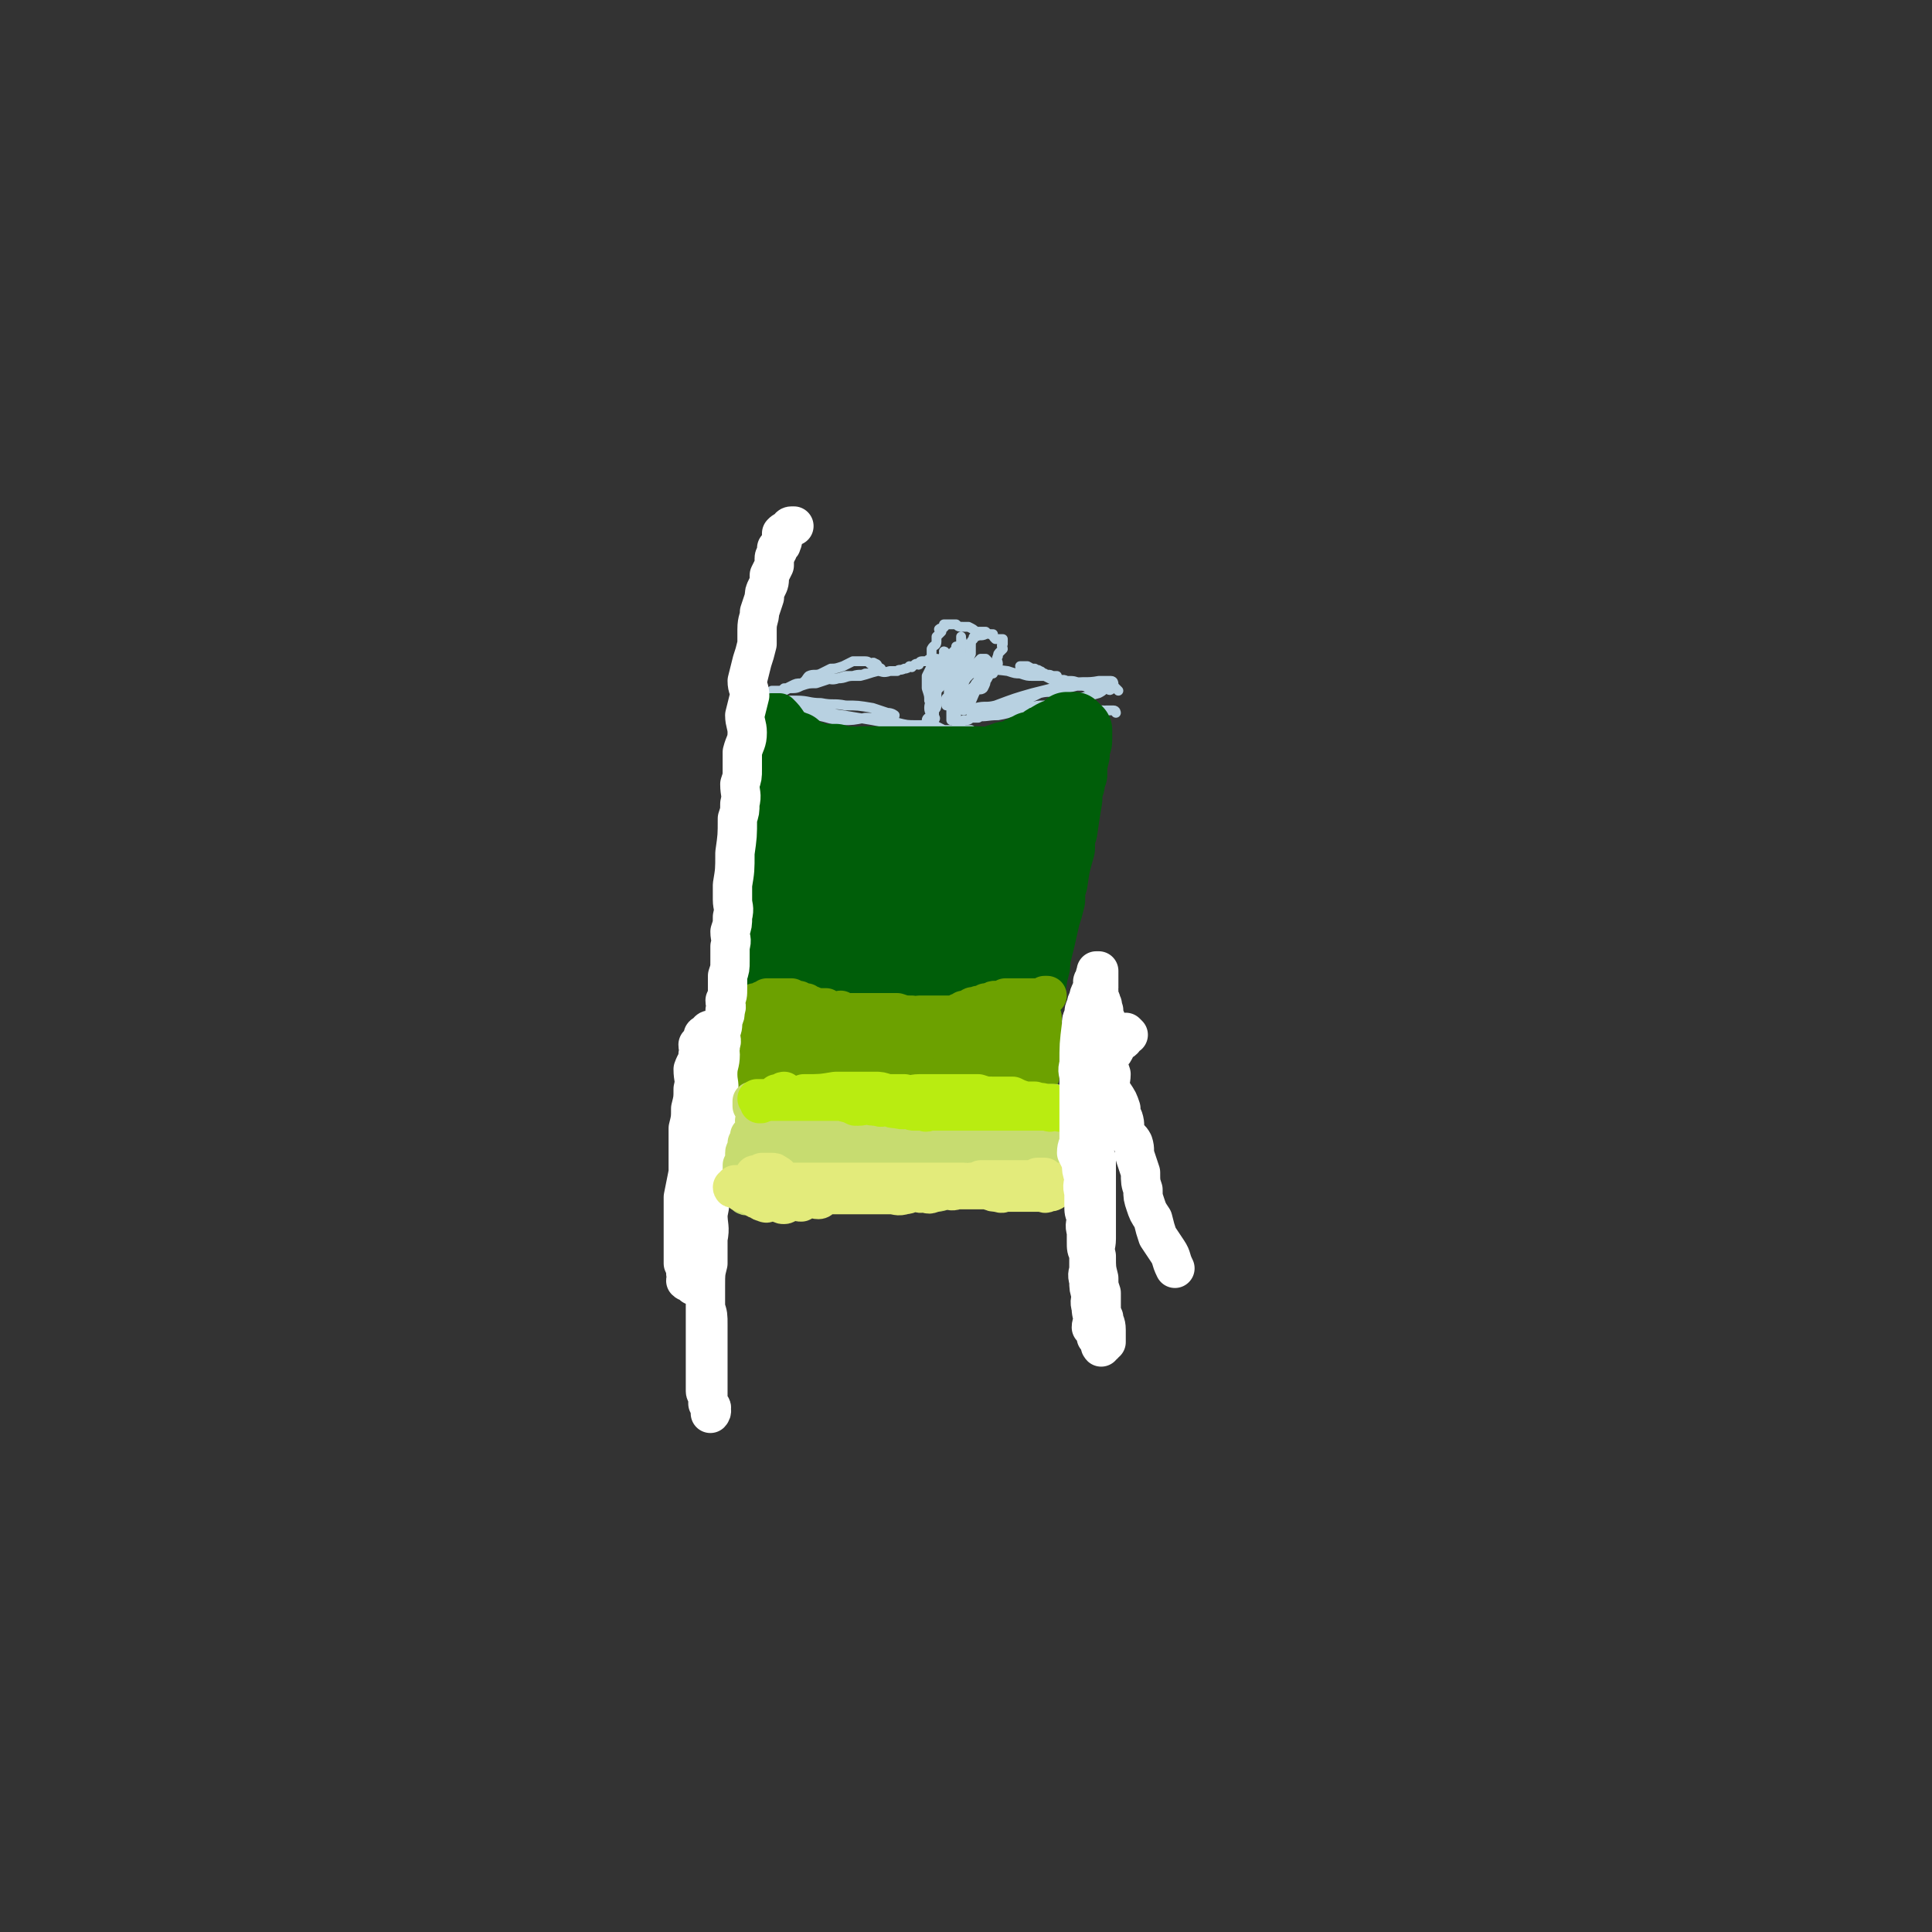 <svg viewBox='0 0 786 786' version='1.1' xmlns='http://www.w3.org/2000/svg' xmlns:xlink='http://www.w3.org/1999/xlink'><rect x="0" y="0" width="786" height="786" fill="#333333" stroke="none"/><g fill='none' stroke='#B8D1E1' stroke-width='4' stroke-linecap='round' stroke-linejoin='round'><path d='M304,290c0,0 -2,-1 -1,-1 2,0 3,0 6,0 2,0 2,0 5,0 4,1 4,2 9,2 4,1 5,0 9,0 6,1 6,2 11,2 4,0 4,0 9,-1 2,0 2,0 5,0 2,0 2,0 4,-1 2,0 3,1 3,0 0,0 -1,-1 -3,-1 -3,-1 -3,-1 -6,-2 -6,-1 -6,-1 -11,-1 -5,-1 -5,0 -10,-1 -5,0 -5,-1 -10,-1 -3,0 -3,0 -7,0 -2,0 -2,0 -4,0 -2,0 -2,0 -3,0 -1,0 -2,0 -3,0 0,0 1,1 1,1 2,1 2,0 4,1 4,0 4,0 8,1 4,1 4,1 9,1 7,1 7,1 14,2 6,1 6,1 12,2 5,1 5,1 10,1 4,1 4,1 8,1 4,0 4,0 7,0 2,1 2,1 4,2 2,0 2,0 3,0 2,0 2,0 3,0 1,0 1,0 2,0 0,0 0,0 1,0 1,0 1,0 2,0 '/><path d='M453,278c0,0 0,-1 -1,-1 -1,0 -1,0 -3,0 -1,0 -1,0 -2,0 -5,1 -6,0 -11,1 -8,2 -8,2 -16,4 -7,2 -7,2 -15,5 -4,1 -4,0 -8,1 -1,1 -1,1 -2,1 0,1 0,2 1,2 5,1 5,0 10,0 6,-1 6,-2 13,-3 3,-1 3,-1 6,-1 11,-3 12,-2 22,-5 2,-1 3,-2 2,-3 0,0 -2,0 -4,0 -4,0 -4,0 -7,0 -4,1 -4,1 -8,2 -3,1 -3,0 -7,1 -4,2 -4,2 -8,3 -4,1 -4,2 -7,3 -3,1 -3,0 -6,1 -2,1 -2,2 -4,3 -2,0 -2,0 -3,0 -1,1 -1,1 -3,1 -1,1 -1,1 -1,1 -1,0 -1,0 -2,0 '/><path d='M316,284c0,0 -1,-1 -1,-1 -1,-1 -1,-1 -1,-2 0,0 0,0 1,0 0,0 0,0 1,0 2,0 2,0 3,-1 2,0 2,0 4,-1 3,-1 3,-1 6,-1 3,-1 3,-1 6,-2 3,0 3,1 6,0 3,0 3,-1 6,-1 3,-1 3,0 5,-1 2,0 2,0 3,-1 1,0 1,0 2,0 1,-1 1,0 1,-1 1,0 0,0 -1,-1 0,0 0,-1 -1,-1 -1,-1 -1,0 -2,0 -1,-1 -1,-1 -3,-1 -2,0 -2,0 -4,0 -2,1 -2,1 -4,2 -3,1 -3,1 -5,1 -2,1 -2,1 -4,2 -2,1 -3,0 -5,1 -1,1 -1,2 -3,3 -2,0 -2,0 -4,1 -2,1 -2,1 -4,2 -2,1 -2,1 -5,2 -1,0 -1,0 -2,0 0,0 -1,0 -1,0 0,0 1,1 3,0 2,0 2,0 4,-1 2,-1 2,-1 4,-2 3,0 3,0 5,-1 3,-1 3,-1 6,-1 3,-1 3,-1 6,-2 3,0 3,0 6,-1 3,0 3,0 6,0 4,-1 3,-1 7,-2 2,0 2,1 5,0 2,0 1,0 3,0 1,-1 1,0 3,-1 1,0 1,0 2,-1 1,0 1,1 1,0 1,0 1,-1 2,-1 0,0 1,1 1,0 0,0 0,-1 1,-1 0,0 0,0 1,0 0,0 0,0 1,0 1,-1 1,-1 3,-1 2,0 2,0 4,1 2,0 2,0 5,1 4,1 4,1 7,1 7,2 7,1 14,2 3,1 3,1 5,1 3,1 3,1 5,1 2,0 2,0 5,0 1,0 1,0 2,0 1,0 2,1 3,0 0,0 -1,0 -2,0 -1,-1 -2,0 -3,-1 -1,0 -1,-1 -2,-1 -1,-1 -1,0 -2,-1 -2,0 -1,0 -3,-1 0,0 0,0 -1,0 -1,0 -1,0 -2,0 0,1 1,1 1,1 1,1 1,1 2,2 1,0 1,-1 3,-1 2,1 2,1 4,2 2,1 2,1 4,2 3,0 3,-1 5,0 3,0 3,0 5,1 2,1 2,1 4,2 3,0 3,-1 5,-1 1,1 1,1 3,1 0,1 1,1 1,0 1,0 1,-1 1,-1 1,1 1,1 2,2 '/><path d='M378,294c0,0 -1,-1 -1,-1 0,-1 1,-1 2,-2 0,-1 -1,-1 -1,-3 1,-1 2,-1 2,-2 0,-2 0,-2 -1,-3 0,-2 0,-2 0,-4 1,-2 1,-2 2,-4 0,-1 0,-1 0,-3 1,-1 1,-1 1,-3 1,-1 1,-1 2,-2 0,-1 0,-1 0,-1 1,-1 0,-1 0,-1 0,1 1,1 0,3 0,1 0,1 -1,3 0,1 -1,1 -1,2 0,2 0,2 0,4 -1,2 0,2 -1,4 0,2 0,2 0,5 0,2 0,2 -1,3 0,1 0,1 0,2 0,1 1,1 0,2 0,0 0,1 -1,0 0,0 0,-1 0,-2 0,-1 0,-1 -1,-3 0,-2 1,-2 0,-3 0,-2 0,-2 -1,-5 0,-2 0,-2 0,-5 1,-2 1,-2 2,-4 0,-2 0,-2 0,-3 0,-2 0,-2 0,-4 1,-2 2,-1 2,-3 0,-1 0,-1 0,-2 1,-1 1,-1 2,-2 0,0 -1,-1 -1,-1 1,-1 2,0 2,-1 1,0 0,-1 0,-1 1,0 1,0 2,0 1,0 1,0 1,0 1,0 1,0 2,0 1,1 1,1 3,1 1,0 1,0 2,0 2,1 2,1 3,2 2,0 2,0 4,0 1,1 1,1 3,1 0,1 0,1 1,2 1,0 1,0 2,0 0,0 0,0 1,0 0,1 0,1 0,2 -1,1 0,1 0,2 -1,1 -1,1 -1,1 -1,1 -1,1 -1,2 -1,1 0,2 0,3 -1,1 -1,1 -2,2 -1,1 -1,1 -1,2 -1,1 -1,2 -2,3 0,1 0,1 -1,3 -1,1 -2,0 -3,1 -2,4 -2,6 -5,8 0,0 0,-1 -1,-2 0,-2 0,-2 0,-3 0,-2 0,-2 0,-3 0,-2 0,-2 0,-4 0,-3 0,-3 0,-6 0,-2 0,-2 0,-4 0,-2 0,-2 0,-4 0,-1 0,-1 0,-2 0,-1 0,-1 0,-1 0,0 0,-1 0,-1 0,2 1,2 0,4 0,2 0,2 -1,3 -2,6 -2,6 -4,13 0,1 0,1 0,3 0,1 0,1 -1,2 0,1 0,1 0,2 0,0 0,1 0,1 1,-1 1,-2 1,-3 1,-1 1,-1 1,-3 2,-1 2,-1 3,-2 1,-2 0,-3 1,-5 1,-2 2,-2 3,-4 0,-2 0,-2 1,-4 0,-1 0,-1 0,-3 0,-2 0,-2 1,-3 0,-1 0,-1 1,-1 2,-1 2,0 4,-1 '/><path d='M404,274c0,0 0,-1 -1,-1 -1,0 -1,0 -3,0 0,0 0,0 -1,0 -1,0 -1,0 -1,0 -1,0 -1,0 -1,0 -1,1 -1,1 -2,1 -1,1 -1,1 -1,1 -1,1 -1,1 -2,3 0,1 0,1 -1,2 -1,2 -2,1 -2,3 -1,2 0,2 -1,4 0,1 0,1 -1,2 0,1 0,1 0,1 0,1 0,1 0,2 0,0 0,1 0,1 1,0 1,-1 2,-2 0,-1 0,-1 1,-3 1,-1 1,-1 2,-3 1,-2 1,-2 2,-4 1,-1 2,-1 3,-3 1,-1 1,-1 2,-3 0,-1 0,-1 1,-3 0,0 0,0 1,0 0,-1 0,-1 1,-2 0,0 0,-1 0,-1 -1,-1 -1,-1 -1,-1 -1,0 -1,0 -2,0 -1,1 -1,1 -1,1 -1,1 -1,1 -2,2 -1,0 -2,0 -3,1 -2,1 -2,1 -3,1 -2,1 -2,1 -3,2 -1,1 -1,1 -2,2 -1,1 -1,1 -2,1 0,1 0,1 -1,2 0,0 0,0 -1,1 0,0 0,1 0,1 0,0 0,-1 0,-2 1,-1 1,-1 1,-1 1,-2 1,-2 1,-3 1,-3 1,-3 2,-5 1,-2 1,-2 2,-4 0,-1 0,-1 1,-2 1,-1 1,-1 1,-2 1,0 1,0 2,0 0,0 0,0 0,0 '/><path d='M319,291c0,0 -1,-1 -1,-1 -1,-1 -1,-1 -2,-1 0,1 1,1 0,2 0,1 -1,0 -1,1 -2,4 -1,4 -2,8 -1,3 -1,3 -1,5 -1,4 -1,4 -2,7 0,4 0,4 -1,8 -1,3 -1,3 -1,6 -1,3 0,3 -1,5 0,3 -1,3 -1,6 0,1 1,1 0,2 0,2 0,1 -1,3 0,0 0,1 0,1 0,-1 1,-2 0,-3 0,-2 0,-2 -1,-4 0,-2 0,-2 0,-4 1,-2 2,-2 2,-5 0,-3 -1,-3 -1,-6 1,-2 1,-2 1,-5 1,-3 0,-3 0,-5 1,-3 1,-3 1,-5 0,-1 0,-2 0,-3 1,-1 1,-1 2,-3 0,0 -1,0 -1,-1 1,0 1,0 2,0 0,1 -1,1 -1,2 0,2 0,2 0,3 0,3 0,3 0,6 -1,3 -1,3 -2,7 0,7 0,7 -1,15 -1,8 -1,8 -2,16 -1,8 -1,8 -2,16 0,9 0,9 -1,18 -1,6 -1,6 -1,13 -1,6 -1,6 -2,12 0,4 0,4 0,9 0,2 0,2 0,4 0,1 0,1 0,2 0,0 0,1 0,1 0,0 0,-1 0,-2 0,-1 0,-1 0,-3 1,-2 1,-2 1,-4 1,-3 0,-3 0,-7 1,-4 1,-4 1,-8 1,-5 1,-5 1,-9 1,-4 1,-4 2,-9 0,-4 0,-4 0,-9 1,-5 1,-5 1,-10 1,-4 0,-4 0,-9 1,-4 1,-4 1,-9 0,-4 0,-4 0,-8 1,-3 1,-3 2,-5 0,-5 0,-5 0,-10 0,-1 0,-1 0,-3 1,-1 1,-1 1,-2 0,-1 0,-1 0,-2 1,0 1,0 1,-1 1,0 1,0 1,0 0,1 0,1 0,1 1,1 0,1 0,2 1,0 2,0 2,1 0,0 -1,1 -1,1 0,2 1,2 0,4 0,4 0,4 0,7 -1,8 -1,8 -2,17 -1,6 -1,6 -1,13 -1,7 -1,7 -2,14 0,6 0,6 -1,12 -1,5 -1,5 -1,10 -1,5 -2,4 -2,9 0,3 0,3 0,6 0,3 0,3 0,5 0,2 0,2 0,4 0,1 0,1 0,2 1,1 1,1 2,1 0,0 0,0 0,0 '/><path d='M454,290c0,0 0,-1 -1,-1 -1,0 -1,0 -1,0 -1,0 -1,0 -2,0 -1,1 -1,2 -1,3 -1,1 0,1 -1,3 -1,6 -1,6 -2,13 -1,5 -2,5 -3,10 -1,7 -1,7 -2,14 -1,7 -1,7 -2,14 -1,6 -2,6 -3,11 -1,4 -1,4 -1,8 0,3 0,3 0,5 -1,1 0,1 0,3 0,1 0,1 0,2 0,1 0,1 0,1 0,0 0,0 0,-1 0,-1 -1,-1 0,-2 0,-2 0,-2 1,-4 0,-3 -1,-3 0,-5 0,-5 0,-5 1,-10 0,-5 0,-5 1,-10 0,-5 0,-5 1,-10 1,-5 1,-5 1,-9 1,-5 1,-5 2,-9 0,-5 0,-5 1,-9 0,-3 1,-3 1,-6 1,-2 1,-2 2,-5 0,-2 0,-2 1,-4 0,-1 0,-1 0,-2 1,0 0,0 1,-1 0,0 0,0 1,0 0,0 0,1 0,1 -1,2 -1,2 -2,4 0,4 0,4 0,8 -1,6 -1,6 -2,13 -2,8 -1,8 -3,16 -2,9 -3,9 -5,18 -3,10 -3,10 -6,19 -2,9 -3,9 -5,18 -2,8 -1,8 -3,16 -1,7 -1,7 -3,14 -1,5 -2,5 -2,10 -1,5 0,5 0,9 0,3 0,3 0,7 0,1 0,1 0,2 0,1 0,1 0,1 0,1 0,1 0,1 0,0 0,-1 0,-2 0,-1 0,-1 0,-3 0,-3 -1,-3 0,-6 0,-3 0,-3 0,-7 0,-4 0,-4 1,-8 0,-4 0,-4 1,-9 0,-6 0,-6 1,-13 1,-6 1,-6 2,-11 1,-5 1,-5 2,-10 1,-4 1,-4 2,-8 1,-2 1,-3 1,-5 1,-2 1,-2 2,-5 0,-2 0,-2 1,-4 0,-2 0,-2 0,-3 1,-2 1,-2 2,-3 0,-1 0,-1 0,-1 0,-1 0,-2 1,-2 0,0 0,1 1,1 0,1 0,1 0,2 -1,1 -1,1 -1,2 -1,2 -1,2 -2,4 0,4 0,4 0,7 -1,5 -1,5 -2,9 0,4 -1,4 -2,9 -1,8 -1,8 -2,17 -1,7 -1,7 -2,14 -2,8 -2,8 -3,15 -2,5 -2,5 -3,10 -1,5 -1,5 -2,10 -1,4 -1,4 -2,9 -1,2 -1,3 -1,5 -1,3 -1,3 -2,6 0,1 0,1 0,2 -1,1 -1,1 -2,3 0,0 0,1 -1,1 0,0 0,0 0,-1 '/><path d='M305,408c0,0 -1,-2 -1,-1 -1,1 -1,2 -1,5 -1,2 -1,2 -2,3 0,4 1,4 0,7 0,4 -1,4 -1,7 -1,3 -1,3 -2,6 0,3 0,3 -1,6 0,2 0,2 -1,5 0,1 1,1 0,3 0,1 0,1 -1,2 0,0 0,1 0,1 1,0 1,1 1,1 1,-1 0,-1 0,-2 0,-1 0,-1 0,-2 1,-1 1,-1 1,-2 1,-2 0,-2 0,-5 0,-2 0,-2 0,-4 0,-2 0,-2 0,-4 0,-2 0,-2 0,-5 0,-2 0,-2 0,-4 0,-2 0,-2 0,-4 0,-2 0,-2 0,-4 0,-1 0,-1 0,-2 0,-1 0,-1 0,-1 1,-1 1,-1 2,-2 0,0 -1,-1 -1,-1 0,0 0,1 0,1 0,1 0,1 0,2 0,7 1,7 0,15 0,3 0,3 -1,6 -1,7 -1,7 -2,14 0,3 0,3 0,6 0,2 0,2 0,4 0,1 0,1 0,3 1,1 1,1 1,3 1,1 1,1 2,2 0,1 0,1 1,2 2,1 2,1 4,2 2,1 2,2 4,2 4,1 4,0 8,0 4,1 4,1 8,2 4,0 5,0 9,0 4,0 4,1 8,1 5,1 5,0 10,0 3,0 3,0 6,0 6,0 6,0 12,0 5,0 5,0 9,0 3,0 3,0 7,0 4,0 4,1 7,0 4,0 4,0 7,-1 2,0 2,0 4,0 2,-1 3,0 4,-1 2,0 2,-1 3,-2 0,-1 0,-1 1,-2 '/></g>
<g fill='none' stroke='#005E09' stroke-width='27' stroke-linecap='round' stroke-linejoin='round'><path d='M325,304c0,0 -1,-1 -1,-1 0,0 0,1 1,2 2,2 2,2 4,2 1,1 1,0 2,0 2,1 2,1 3,1 2,1 2,0 4,0 1,0 1,0 2,0 3,1 3,1 6,1 2,1 2,0 4,0 3,0 3,0 6,0 2,0 2,0 5,0 2,0 2,0 4,0 2,0 2,0 4,0 3,0 3,0 5,0 2,0 2,0 4,0 1,0 1,0 3,0 2,0 2,0 5,0 4,0 4,0 9,0 2,0 2,0 4,0 2,0 2,1 4,0 2,0 2,0 3,-1 2,0 2,-1 3,-1 1,0 2,0 3,0 1,-1 1,-1 3,-2 1,0 1,0 2,-1 1,0 1,0 2,-1 2,0 2,0 3,-1 1,0 1,0 2,-1 1,-1 1,-1 2,-1 1,-1 1,-1 3,-2 0,0 0,0 1,0 1,0 1,0 2,-1 1,0 1,0 2,-1 0,0 0,0 0,-1 1,0 1,0 1,0 1,0 1,0 1,0 1,0 1,0 1,0 1,1 1,1 2,2 0,2 0,2 0,4 0,1 0,1 -1,3 0,1 0,1 0,3 -1,4 -1,4 -1,8 -1,2 -1,2 -1,4 -1,3 -1,3 -1,6 -1,6 -1,6 -2,13 -1,3 -1,3 -1,7 -2,7 -2,7 -3,14 -1,3 -1,3 -1,7 -1,4 -1,4 -2,7 -2,9 -2,9 -4,17 0,3 0,3 -1,6 -1,7 -1,7 -3,14 0,3 0,3 0,7 -1,4 -1,4 -1,7 -1,4 -1,4 -2,7 0,3 0,3 0,6 0,3 0,3 0,5 -1,3 -2,3 -2,5 0,3 1,3 1,6 -1,2 -1,2 -2,5 0,2 0,2 0,4 -1,2 -1,2 -1,3 -1,2 -2,2 -2,3 0,1 1,1 1,2 -1,1 -1,1 -2,1 0,1 1,2 1,2 -1,0 -1,0 -2,0 -1,0 -1,1 -1,1 0,0 0,0 -1,0 0,1 -1,0 -1,0 -1,0 -1,0 -2,0 -1,0 -1,0 -2,0 -1,0 -1,1 -2,0 -2,0 -2,-1 -3,-1 -2,0 -2,0 -5,0 -2,1 -2,0 -5,0 -3,1 -2,1 -5,2 -2,0 -2,0 -4,0 -3,0 -3,0 -6,1 -3,0 -3,0 -6,0 -2,1 -2,1 -4,1 -2,0 -2,0 -4,-1 -2,0 -2,-1 -4,-1 -2,-1 -2,0 -4,-1 -2,0 -2,1 -4,0 -2,0 -2,0 -5,-1 -2,0 -2,0 -4,-1 -2,0 -2,0 -4,0 -2,0 -2,1 -4,0 -2,0 -2,0 -4,-1 -2,0 -2,0 -4,0 -2,0 -2,0 -4,0 -1,0 -1,0 -3,0 -1,0 -1,1 -3,0 -1,0 -1,0 -1,0 -1,-1 -1,0 -2,-1 -1,0 0,0 -1,-1 -1,0 -1,0 -1,-1 -1,0 -1,0 -2,-1 0,0 0,0 0,-1 0,-1 -1,-1 -1,-2 0,-1 0,-1 0,-2 1,-2 1,-2 1,-4 1,-2 0,-2 0,-4 1,-2 1,-2 2,-4 0,-2 0,-2 0,-4 1,-3 1,-3 1,-6 1,-3 1,-3 2,-6 0,-3 1,-3 1,-6 0,-3 0,-3 0,-7 1,-3 1,-3 2,-6 1,-2 1,-2 1,-5 0,-3 0,-3 0,-6 1,-3 0,-3 1,-7 0,-3 1,-3 1,-6 0,-3 0,-3 0,-6 1,-3 1,-3 2,-6 0,-2 0,-2 0,-5 0,-2 0,-2 0,-5 1,-2 1,-2 1,-4 1,-2 0,-2 0,-5 1,-2 1,-2 2,-4 0,-3 0,-3 0,-5 0,-3 0,-3 0,-6 1,-2 1,-2 2,-4 0,-2 0,-2 0,-5 1,-2 1,-2 2,-4 0,-2 0,-2 0,-3 1,-2 0,-2 0,-4 1,-1 1,-1 2,-2 0,-1 -1,-1 -1,-2 0,-1 0,-2 0,-3 0,-1 1,-1 1,-1 0,-1 0,-1 0,-3 1,0 0,0 0,-1 0,-1 0,-1 0,-1 1,-1 1,-1 2,-2 0,0 -1,-1 -1,-1 1,0 1,0 1,0 1,1 0,1 0,2 1,0 1,0 1,1 0,1 0,1 0,2 1,2 1,2 1,4 0,3 0,3 0,6 1,5 1,5 0,10 0,7 0,7 -1,15 -1,9 -1,9 -2,17 0,9 0,9 -1,17 -1,9 0,9 -1,17 -1,7 -2,7 -3,15 0,7 0,7 0,13 0,6 0,6 0,12 1,5 1,5 1,10 1,3 0,3 1,6 1,3 1,5 2,6 1,0 2,-2 2,-3 1,-3 1,-3 2,-6 4,-26 3,-26 7,-53 1,-6 2,-6 3,-12 1,-5 1,-5 2,-10 1,-5 1,-5 3,-11 1,-4 1,-4 2,-7 1,-4 1,-4 2,-9 1,-3 1,-3 2,-7 0,-3 0,-3 1,-7 0,-1 1,-1 1,-3 1,-3 1,-3 2,-7 1,-1 1,-1 1,-2 1,0 1,0 1,-1 1,0 0,-1 0,-1 1,-1 1,-1 1,-1 1,0 1,0 1,0 0,1 0,1 0,2 1,2 0,2 0,3 0,2 0,2 0,4 0,4 0,4 0,8 0,3 1,3 0,7 0,4 0,4 0,9 -2,12 -1,12 -3,23 -1,6 -1,6 -2,13 -2,11 -3,11 -5,23 0,6 1,6 1,11 -1,5 -1,5 -2,10 0,4 -1,4 -1,7 0,2 0,2 -1,4 0,2 0,2 0,4 1,1 1,1 1,2 0,1 1,1 1,1 0,0 -1,1 -1,1 1,0 2,0 2,-1 0,0 -1,0 -1,-1 1,-1 1,-1 2,-3 1,-2 1,-2 2,-5 1,-5 0,-5 2,-10 1,-5 2,-4 4,-9 3,-8 2,-8 5,-16 2,-7 2,-7 4,-14 2,-6 2,-6 4,-12 2,-5 2,-4 4,-9 2,-5 2,-5 4,-10 2,-4 2,-4 4,-8 2,-4 2,-4 4,-8 1,-3 1,-3 2,-6 1,-3 0,-3 1,-6 1,-2 1,-2 2,-4 1,-2 1,-2 2,-4 1,-1 1,-1 1,-2 1,-2 1,-2 2,-3 0,-1 0,-1 1,-1 1,-1 1,0 1,-1 1,0 1,0 1,0 0,0 1,0 1,0 0,2 0,2 1,4 0,1 0,1 0,2 0,4 0,4 0,7 0,3 0,3 0,6 -1,5 -1,5 -2,9 -1,5 -1,5 -3,9 0,4 0,4 -1,8 0,5 1,5 0,10 -1,5 -2,5 -3,11 0,4 0,4 -1,9 -1,5 -1,5 -1,9 -1,5 -1,5 -1,9 -1,5 0,5 -1,11 0,3 0,3 -1,7 0,3 0,3 -1,6 0,3 0,3 0,5 1,2 1,2 1,3 1,1 0,1 0,3 1,0 0,1 0,1 1,0 1,0 1,0 1,1 1,1 2,0 0,-1 0,-1 0,-3 0,-2 0,-2 0,-4 1,-4 1,-4 2,-7 1,-5 1,-5 1,-9 1,-5 1,-6 2,-11 1,-7 1,-7 2,-13 2,-7 2,-7 4,-13 2,-6 2,-6 4,-11 2,-5 2,-5 3,-9 2,-5 2,-5 3,-9 1,-5 2,-4 3,-9 1,-3 1,-4 2,-7 1,-5 1,-5 2,-9 1,-2 1,-2 2,-4 0,-1 0,-1 1,-3 1,-1 1,-1 2,-3 0,-1 0,-1 1,-2 1,-1 1,-1 1,-2 1,-1 0,-1 1,-2 0,0 0,0 0,-1 0,0 0,0 0,-1 -1,0 -1,0 -2,0 -1,0 -1,-1 -1,-1 -2,0 -2,0 -3,0 -1,0 -1,0 -2,0 -1,0 -1,0 -3,0 -2,0 -2,1 -4,0 -3,0 -3,0 -5,0 -3,-1 -3,-1 -6,-1 -4,0 -4,0 -7,0 -3,1 -3,1 -5,1 -3,1 -3,1 -6,2 -2,0 -2,0 -4,0 -2,0 -2,0 -4,1 -1,1 -1,2 -2,3 -1,0 -1,0 -1,1 -1,1 -1,1 -2,3 0,1 0,1 0,2 1,2 0,2 0,4 1,3 1,3 2,6 0,3 0,3 1,6 1,3 1,3 3,7 1,3 1,3 2,6 2,4 3,4 4,8 1,4 1,4 2,8 1,4 1,4 2,8 1,10 1,10 2,20 0,3 0,3 0,6 1,4 0,4 0,7 0,1 0,2 0,2 1,1 1,1 1,2 1,0 0,1 0,1 1,0 1,0 2,-1 0,0 0,0 1,0 0,1 0,1 1,2 0,1 0,2 1,4 0,1 0,1 1,2 1,2 1,2 1,3 1,2 1,2 2,3 0,2 1,2 1,4 0,2 0,2 1,3 0,2 0,2 1,4 0,1 0,1 0,2 -1,1 0,1 0,1 0,1 0,1 0,2 -1,0 -1,0 -1,0 -1,1 -1,0 -2,0 -1,1 -1,2 -2,2 -3,1 -3,0 -6,0 -3,1 -3,1 -6,2 -3,0 -3,0 -5,1 -3,0 -3,0 -7,0 -3,1 -3,1 -5,2 -2,0 -2,1 -4,1 -2,0 -2,-1 -3,-1 -1,-1 -2,-1 -3,-2 -1,-1 -1,-1 -1,-3 -1,-2 -1,-2 -1,-4 1,-3 1,-3 2,-7 1,-5 0,-5 2,-10 1,-4 1,-4 3,-8 2,-5 2,-5 5,-9 2,-4 2,-4 4,-8 1,-3 1,-4 3,-7 1,-3 2,-3 4,-5 1,-2 1,-2 2,-3 1,-1 1,-1 3,-3 0,0 0,-1 1,-1 1,0 1,0 1,-1 1,0 1,0 1,0 0,1 1,1 1,2 0,2 0,2 0,4 1,3 0,3 0,5 0,2 0,2 0,4 0,3 0,3 0,7 0,3 1,3 0,5 0,3 0,3 -1,7 -1,3 -1,3 -1,6 -1,4 -1,4 -2,7 0,2 -1,2 -1,5 -1,2 -1,2 -2,5 0,2 0,2 -1,4 -1,1 -1,1 -2,3 0,0 1,0 0,1 0,1 -1,1 -1,1 0,0 0,-1 0,-2 '/></g>
<g fill='none' stroke='#005E09' stroke-width='16' stroke-linecap='round' stroke-linejoin='round'><path d='M367,321c0,0 0,-1 -1,-1 -1,0 -1,0 -2,0 -1,0 -1,0 -2,0 -1,0 -1,0 -1,0 -1,0 -1,0 -1,0 -1,0 -1,1 -2,0 -1,0 -1,0 -1,0 -1,-1 -2,0 -3,-1 0,0 0,-1 -1,-1 -1,-1 -1,-1 -2,-1 -1,-1 -2,0 -3,-1 -1,0 -1,0 -3,-1 -1,-1 0,-1 -1,-2 -2,0 -2,0 -3,0 -2,-1 -2,-1 -4,-2 -1,0 -1,0 -2,-1 0,0 0,-1 -1,-1 -1,-1 -1,0 -1,-1 -1,0 -1,0 -2,-1 0,0 0,0 -1,0 0,-1 0,-1 -1,-2 0,-1 -1,-1 -1,-1 -1,-1 -1,-1 -2,-2 0,0 1,0 0,-1 0,-1 -1,-1 -1,-1 -1,-1 -1,-2 -2,-3 0,-1 0,0 -1,-1 -1,-1 -1,-1 -1,-1 -2,-3 -2,-3 -4,-5 -1,0 -1,0 -1,0 -1,0 -1,0 -1,0 0,0 0,0 -1,0 0,1 0,1 0,2 0,1 1,1 0,2 0,1 0,1 -1,2 0,2 1,2 0,4 0,2 0,2 -1,4 0,2 0,2 0,4 0,2 0,2 0,4 0,2 0,2 0,4 0,2 1,2 0,5 0,3 0,2 -1,5 0,2 0,2 0,5 0,2 0,2 -1,4 0,2 1,2 0,4 0,3 0,3 -1,6 0,2 0,2 0,4 0,2 0,2 0,4 0,2 0,2 0,4 0,2 0,2 0,3 0,3 0,3 0,5 0,1 0,1 0,3 0,2 1,2 0,4 0,1 0,1 -1,3 0,2 0,2 0,4 0,2 -1,2 -1,5 0,1 0,1 0,3 0,2 0,2 0,4 0,2 0,2 0,3 0,2 1,2 0,4 0,5 -1,5 -2,10 0,2 1,2 0,3 0,2 0,1 0,3 -1,1 0,1 -1,3 0,2 -1,2 -1,4 0,0 0,0 0,1 1,2 0,2 0,4 0,1 0,1 0,2 0,2 0,2 0,3 0,1 0,1 0,3 0,1 0,1 0,2 0,1 0,1 0,1 0,1 0,1 0,2 0,0 1,0 0,1 0,1 0,1 -1,1 0,1 0,1 0,2 0,0 0,0 0,1 0,1 0,1 0,1 0,1 0,1 0,2 0,0 0,0 0,1 0,1 0,1 0,2 0,0 1,0 0,1 0,1 0,0 0,1 -1,1 -1,1 -1,2 0,0 0,0 0,1 0,1 0,1 0,1 0,1 0,1 0,1 -1,1 -1,0 -1,1 0,0 0,0 0,1 '/></g>
<g fill='none' stroke='#6CA100' stroke-width='16' stroke-linecap='round' stroke-linejoin='round'><path d='M308,409c0,0 -1,-1 -1,-1 0,0 1,0 2,0 1,1 1,1 2,1 1,0 1,0 2,0 2,1 2,1 3,2 1,0 1,0 2,0 1,1 1,1 3,2 1,0 1,-1 2,0 2,0 1,1 3,1 1,0 1,0 2,0 2,1 2,1 4,2 2,0 2,0 4,0 2,1 2,1 4,2 2,0 2,0 4,0 3,1 3,1 5,1 3,1 3,0 6,0 2,1 2,1 5,1 2,1 2,0 5,0 2,0 2,0 4,0 2,0 2,0 4,0 2,0 2,1 4,0 2,0 2,0 4,-1 2,0 2,0 4,0 2,0 2,0 4,0 2,0 2,1 4,0 2,0 2,0 4,0 2,-1 2,0 4,-1 2,0 2,0 3,-1 1,0 1,0 3,-1 1,0 1,1 2,0 1,0 1,0 2,-1 1,0 1,1 2,0 0,0 0,0 1,-1 1,0 1,0 1,0 1,0 1,1 2,0 1,0 0,-1 1,-1 0,0 0,1 1,0 0,0 0,0 0,-1 0,0 0,0 1,0 0,-1 -1,-1 0,-1 0,0 0,0 1,0 0,1 0,0 1,0 0,0 1,0 1,0 0,1 -1,1 0,1 0,1 1,1 1,2 0,0 0,0 0,1 -1,1 0,1 0,2 0,1 0,1 0,2 0,2 0,2 0,4 0,2 0,2 0,3 0,2 0,2 0,4 -1,4 -1,4 -1,8 -1,2 -1,2 -1,3 -1,2 -1,2 -1,4 0,3 0,3 0,6 -1,1 0,1 0,2 0,2 0,2 0,4 -1,1 -1,1 -1,3 -1,1 0,1 0,3 -1,2 -2,2 -2,4 0,1 1,1 1,2 -1,1 -1,1 -2,2 0,0 1,0 1,1 -1,1 -1,1 -1,1 -1,1 0,1 0,2 -1,0 -1,0 -1,0 -1,0 0,1 0,1 -1,0 -1,0 -2,1 0,0 0,0 0,0 -1,1 -1,0 -2,0 0,1 0,1 -1,1 -1,1 -1,0 -1,0 -2,1 -2,2 -3,2 -1,0 -1,-1 -3,-1 -1,1 -1,1 -3,1 -1,0 -1,0 -3,-1 -2,0 -2,0 -3,0 -1,0 -1,0 -3,0 -2,1 -1,1 -3,1 -2,1 -2,0 -4,0 -1,1 -1,1 -3,2 -1,0 -1,0 -3,-1 -1,0 -1,0 -2,0 -2,1 -2,2 -3,2 -1,0 -1,-1 -2,-1 -1,1 -1,1 -2,1 -1,1 -1,0 -2,0 -2,0 -2,0 -3,0 -1,0 -1,0 -3,0 -1,0 -1,0 -3,0 -1,0 -1,1 -2,0 -2,0 -2,0 -4,-1 -1,0 -1,0 -2,-1 -1,0 -1,0 -2,0 -2,0 -2,1 -3,0 -2,0 -2,0 -3,-1 -2,0 -2,0 -3,0 -3,0 -3,0 -6,0 -1,0 -1,0 -3,0 -1,1 -1,1 -2,1 -1,0 -1,0 -2,0 -1,1 -1,0 -2,0 -1,0 -1,0 -3,0 0,0 0,0 -1,0 -2,0 -2,0 -3,0 -1,0 -1,0 -2,0 -1,0 -1,1 -3,0 0,0 0,-1 -1,-1 -1,0 -1,1 -2,0 -1,0 -1,0 -2,-1 0,0 0,1 -1,0 -1,0 -1,0 -1,-1 -1,-1 0,-2 -1,-3 0,0 0,0 -1,-1 -1,0 -1,-1 -1,-1 -1,-1 -1,-1 -2,-2 0,0 1,0 0,-1 0,-1 -1,0 -1,-1 -1,-1 -1,-1 -1,-2 0,0 1,0 0,-1 0,-1 0,-1 -1,-2 0,-1 1,-1 0,-2 0,-1 -1,-1 -1,-3 0,-2 0,-3 0,-6 1,-1 1,-1 1,-2 1,-1 0,-1 0,-2 1,-1 1,-1 1,-3 1,-1 0,-1 0,-2 1,-2 1,-2 1,-3 0,-1 0,-1 0,-3 1,-1 1,-1 1,-2 1,-2 1,-2 1,-3 0,-1 0,-1 0,-3 0,0 1,0 1,-1 0,-1 0,-1 0,-2 1,-1 1,-1 2,-2 0,-1 0,-1 0,-2 0,-1 0,-1 0,-2 0,-1 0,-1 0,-2 1,-1 1,0 1,-1 1,-1 0,-1 0,-1 1,-1 1,0 2,-1 0,0 -1,-1 -1,-1 1,0 1,0 1,0 1,0 1,0 1,-1 0,0 1,0 1,0 0,1 -1,1 -1,2 1,0 1,-1 2,-1 1,0 1,0 1,0 0,1 0,1 1,2 1,0 1,0 3,0 2,0 2,0 3,0 2,1 2,1 3,1 3,0 3,0 5,0 2,1 3,0 5,0 2,1 2,1 4,1 2,1 2,1 4,1 2,1 2,1 4,2 2,0 2,0 5,0 2,1 2,1 5,2 3,0 3,-1 5,-1 2,1 2,1 4,1 2,1 2,1 4,2 2,0 2,0 4,0 2,0 2,0 3,0 2,1 2,0 3,0 2,1 2,1 3,1 2,1 2,1 3,1 2,1 2,0 3,0 1,0 1,0 2,0 2,0 2,0 4,0 1,0 1,0 2,0 2,0 2,0 4,0 1,0 1,0 3,0 2,0 2,0 4,0 1,0 1,0 2,0 2,0 2,1 3,0 1,0 1,-1 2,-1 1,0 1,0 2,0 1,0 1,0 2,0 0,0 0,0 1,0 1,1 1,1 2,1 0,1 0,1 0,2 -1,0 -1,-1 -2,-1 -1,0 -1,0 -2,0 -1,1 -1,1 -3,1 -2,1 -2,1 -4,1 -3,1 -3,1 -6,2 -3,0 -3,1 -6,1 -3,1 -3,1 -7,1 -3,1 -3,1 -7,2 -3,1 -3,1 -7,1 -3,1 -3,0 -6,0 -4,1 -4,1 -7,0 -4,0 -4,0 -8,0 -3,-1 -3,0 -7,-1 -2,0 -2,0 -5,-1 -2,0 -2,0 -5,-1 -2,0 -2,0 -4,0 -1,0 -1,0 -2,0 -1,0 -1,0 -3,1 0,0 0,0 -1,0 -1,1 -1,1 -2,1 0,1 0,1 0,2 0,1 0,1 0,1 1,1 1,1 2,2 1,1 2,0 3,1 2,1 2,2 4,3 3,1 3,1 6,1 4,1 4,1 8,2 3,1 3,1 7,2 4,0 4,0 7,0 3,0 3,0 6,0 4,1 4,1 7,0 2,0 2,0 5,0 2,-1 2,0 4,-1 3,0 3,0 5,0 1,0 1,1 1,0 1,0 1,0 2,-1 0,0 0,0 1,0 0,0 1,1 1,0 0,0 -1,0 -2,-1 -1,-1 -1,-1 -3,-1 -2,-1 -2,-1 -4,-2 -3,-1 -3,-1 -6,-2 -4,-1 -4,-2 -7,-3 -4,0 -4,0 -7,-1 -4,-1 -4,-2 -8,-3 -4,-1 -4,-1 -8,-2 -6,-1 -6,-1 -12,-2 -2,-1 -2,-1 -4,-1 -2,0 -2,0 -4,0 -2,0 -2,0 -3,0 -2,1 -1,1 -3,2 -1,0 -2,-1 -3,-1 0,1 0,1 0,2 -1,1 -2,1 -2,2 0,1 0,1 0,2 1,1 1,1 1,1 2,2 2,2 3,3 1,1 1,1 3,2 2,1 2,1 4,2 2,0 2,0 3,1 2,0 3,0 5,0 2,1 2,1 4,1 2,1 2,0 4,0 2,0 2,1 3,0 2,0 2,0 3,-1 0,0 1,0 1,0 1,-1 1,-1 1,-2 1,0 0,0 0,-1 0,-1 0,-1 0,-2 0,-1 0,-1 0,-2 0,0 1,0 0,-1 0,-1 0,-1 0,-2 -1,-1 -1,-1 -2,-2 0,-1 1,-1 0,-2 0,-1 -1,-1 -1,-2 -1,-1 0,-1 -1,-2 0,-1 0,-1 -1,-2 0,-1 0,-1 -1,-1 0,-1 0,-2 -1,-3 0,0 0,0 -1,-1 -1,-1 -1,-1 -1,-2 -1,-1 -1,-1 -2,-2 0,0 0,0 -1,-1 -1,-1 -1,-1 -2,-2 -1,-1 -1,-1 -2,-2 -3,-1 -3,-1 -6,-3 -1,0 -1,0 -1,-1 -1,0 -1,0 -2,-1 0,0 0,1 -1,0 -1,0 -1,0 -2,-1 -1,0 -1,1 -2,0 -1,0 0,0 -1,-1 -1,0 -1,0 -2,0 0,0 0,0 -1,0 0,0 0,0 -1,0 -1,0 -1,0 -2,0 0,0 0,0 -1,0 -1,0 -1,0 -1,0 -1,0 -1,0 -1,0 0,0 -1,0 -1,0 0,1 0,1 -1,2 0,0 -1,-1 -1,-1 0,1 0,1 -1,2 0,0 -1,0 -1,1 0,0 0,1 -1,1 0,1 0,1 -1,2 -1,0 -1,0 -1,1 -1,1 0,1 -1,1 0,1 -1,1 -1,2 -1,1 0,1 -1,2 0,1 0,1 -1,2 0,2 0,2 0,4 0,2 0,2 -1,4 0,2 0,2 -1,4 0,1 0,1 0,3 -1,2 -1,2 -1,4 -1,1 -1,1 -2,3 0,1 0,1 -1,2 -1,1 -1,1 -2,2 0,2 0,2 -1,3 0,1 0,1 -1,1 0,1 0,1 0,2 -1,2 -1,2 -2,3 -1,1 -1,1 -1,2 -1,1 -1,1 -1,2 0,2 0,2 0,3 0,1 0,1 0,2 0,1 0,1 0,3 0,0 0,0 0,1 1,1 2,1 3,2 1,1 0,1 1,1 2,2 2,2 3,3 2,1 2,1 3,2 1,1 1,1 3,3 1,1 1,1 3,2 1,1 1,1 3,1 2,1 2,0 4,1 3,0 2,0 5,0 2,1 2,0 4,0 2,0 2,1 5,0 2,0 2,0 5,-1 2,0 2,0 5,-1 2,0 2,0 5,0 2,0 2,1 4,0 1,0 1,0 3,0 2,-1 2,-1 3,-1 3,0 3,1 5,0 2,0 2,0 4,-1 1,0 1,1 2,0 2,0 2,-1 4,-1 2,-1 2,0 3,-1 1,0 1,0 3,-1 1,0 1,0 2,-1 2,0 2,0 5,-1 1,0 1,0 2,0 2,0 2,0 4,-1 1,0 1,0 2,-1 2,0 2,0 3,-1 1,0 1,0 3,-1 1,0 1,1 2,0 2,0 2,0 3,-1 1,0 1,1 3,0 2,0 2,0 3,-1 2,0 2,0 3,-1 2,0 2,0 4,-1 1,0 1,0 2,-1 1,0 1,0 2,0 1,-1 1,-1 2,-2 1,-1 2,0 2,-1 1,-1 0,-1 1,-2 0,0 1,0 1,0 0,-1 -1,-1 -1,-1 -1,-1 -1,-1 -1,-1 -1,-1 -1,-1 -2,-2 -2,-1 -2,-1 -5,-2 -2,0 -2,0 -5,-1 -5,-1 -5,-1 -11,-1 -4,-1 -4,-1 -8,-1 -8,0 -8,0 -16,0 -7,0 -7,0 -15,0 -5,0 -5,0 -11,0 -4,1 -4,1 -9,1 -4,0 -4,0 -7,0 -2,1 -2,1 -4,2 -2,0 -2,-1 -4,-1 -1,1 -1,1 -2,1 0,1 -1,0 -1,0 0,1 1,1 3,2 3,0 3,-1 6,-1 4,1 4,2 7,3 6,1 6,1 13,2 7,1 7,0 13,0 5,1 5,1 10,2 5,0 5,0 9,-1 2,0 2,0 3,0 2,0 2,1 3,0 1,0 1,0 3,-1 1,0 1,0 2,-1 1,0 1,0 2,0 1,0 1,0 2,-1 1,0 1,0 2,-1 0,0 0,0 1,-1 0,0 0,0 1,-1 0,0 1,0 1,-1 0,0 0,0 0,-1 -1,0 0,-1 0,-1 -1,0 -1,0 -2,0 -1,0 -1,0 -2,0 -2,0 -2,1 -4,0 -3,0 -3,0 -6,-1 -4,0 -4,0 -8,0 -8,0 -8,0 -16,0 -6,0 -6,0 -13,0 -5,0 -5,0 -10,0 -5,0 -5,0 -10,0 -2,1 -2,1 -3,1 -2,1 -2,1 -4,1 -1,1 -1,0 -2,0 -1,1 -1,1 -2,1 0,0 0,1 0,1 2,1 2,1 3,1 2,1 2,1 4,2 1,0 1,0 3,0 2,1 2,1 3,1 2,1 2,1 3,2 1,0 1,0 3,0 1,0 1,0 1,0 1,1 1,0 2,0 0,0 1,1 1,0 0,0 -1,0 -2,-1 -1,0 -1,0 -1,-1 -1,-2 -1,-2 -2,-3 -1,-1 -1,-1 -2,-2 -1,-1 -1,-1 -2,-2 0,-2 0,-2 -1,-3 -1,-2 -1,-3 -1,-5 -1,-2 -1,-2 -2,-5 0,-2 -1,-2 -1,-4 0,-2 0,-2 0,-3 -1,-2 -1,-2 -2,-4 0,-1 0,-1 0,-2 0,-1 0,-2 -1,-3 0,0 -1,1 -1,0 0,0 1,-1 0,-1 0,0 0,1 -1,2 -1,1 -1,1 -2,3 0,2 0,2 -1,3 -1,3 -1,3 -1,6 -1,7 -1,7 -2,14 0,2 0,2 0,4 0,2 0,2 0,3 1,1 1,1 1,2 0,1 0,1 0,1 1,1 1,1 2,0 0,0 -1,0 -1,-1 1,0 1,0 2,-1 0,-1 0,-1 0,-1 1,-2 1,-2 2,-3 0,-2 0,-2 1,-4 1,-2 1,-2 1,-5 1,-2 0,-2 0,-5 1,-3 1,-3 1,-5 1,-2 0,-2 0,-4 1,-2 2,-2 2,-4 0,-2 0,-2 -1,-3 0,-2 0,-2 0,-3 1,-1 1,-1 1,-1 1,-1 1,-1 2,-2 0,0 0,0 1,0 0,0 0,0 0,0 '/></g>
<g fill='none' stroke='#FFFFFF' stroke-width='16' stroke-linecap='round' stroke-linejoin='round'><path d='M282,523c0,0 -1,-1 -1,-1 -1,-1 -1,0 -2,-1 0,-1 1,-2 0,-3 0,-2 0,-2 -1,-4 0,-2 0,-2 0,-4 0,-3 0,-3 0,-6 0,-4 0,-4 0,-8 0,-5 0,-5 0,-9 1,-5 1,-5 2,-10 0,-4 0,-4 0,-9 0,-5 0,-5 0,-9 1,-4 1,-4 1,-8 1,-4 1,-4 1,-8 1,-4 0,-4 0,-8 1,-3 2,-3 2,-6 1,-2 0,-2 0,-4 1,-1 1,-1 2,-3 0,-1 0,-1 1,-1 1,-1 1,-2 2,-2 1,1 0,2 1,3 1,2 1,2 2,3 0,2 1,2 1,4 0,4 -1,4 -1,8 0,4 1,4 0,8 0,5 0,5 0,9 -1,5 0,5 -1,10 0,5 0,5 -1,11 0,4 0,4 -1,9 0,5 0,5 -1,10 0,5 1,5 0,10 0,5 0,5 0,10 -1,4 -1,4 -1,9 0,4 0,4 0,9 1,3 1,3 1,7 0,5 0,5 0,10 0,2 0,2 0,5 0,3 0,3 0,6 0,2 0,2 0,4 0,1 0,1 0,3 0,1 0,1 0,3 0,0 0,0 0,1 1,1 1,1 1,1 1,1 0,1 0,2 0,0 0,1 0,1 0,0 1,-1 0,-2 0,-1 0,-1 -1,-2 0,-1 0,-1 0,-3 0,-1 -1,-1 -1,-2 0,-2 0,-2 0,-4 0,-1 0,-1 0,-2 0,-2 0,-2 0,-4 0,-2 0,-2 0,-4 0,-2 0,-2 0,-3 0,-1 0,-1 0,-3 0,0 0,0 0,-1 0,-1 0,-1 0,-2 0,-1 0,-1 0,-2 0,-1 0,-1 0,-1 0,-1 0,-1 0,-1 0,0 0,0 0,-1 0,0 0,0 0,-1 0,0 0,0 0,-1 0,0 0,0 0,-1 0,-1 0,-1 0,-2 0,-2 0,-2 0,-3 0,-1 0,-1 0,-3 0,-2 0,-2 0,-4 0,-2 0,-2 0,-4 0,-5 1,-5 0,-10 0,-2 0,-2 -1,-4 0,-2 0,-2 0,-4 0,-2 0,-2 0,-4 0,-3 0,-3 0,-5 0,-3 0,-3 0,-6 0,-2 0,-2 0,-4 0,-2 0,-2 0,-5 0,-2 0,-2 0,-5 1,-2 2,-2 2,-4 0,-3 0,-3 -1,-5 0,-2 0,-2 0,-3 1,-2 1,-2 1,-4 0,-2 0,-2 0,-3 0,-2 0,-2 0,-4 1,-2 1,-2 1,-4 1,-3 1,-3 1,-6 1,-2 0,-2 0,-4 1,-3 1,-2 2,-5 1,-3 1,-2 1,-5 1,-2 0,-2 0,-5 1,-2 1,-2 1,-5 1,-2 1,-2 1,-4 1,-2 0,-2 0,-4 1,-2 1,-2 1,-5 0,-3 0,-3 0,-5 1,-3 1,-3 1,-6 0,-3 0,-3 0,-6 1,-3 0,-3 0,-6 1,-3 1,-3 1,-6 1,-4 0,-4 0,-7 0,-3 0,-3 0,-6 1,-6 1,-6 1,-13 1,-7 1,-7 1,-14 1,-3 1,-3 1,-6 1,-4 0,-4 0,-8 1,-3 1,-3 1,-6 0,-4 0,-4 0,-7 1,-4 2,-4 2,-8 0,-3 -1,-4 -1,-7 1,-4 1,-4 2,-8 0,-3 -1,-3 -1,-6 1,-4 1,-4 2,-8 1,-3 1,-3 2,-7 0,-3 0,-3 0,-6 0,-4 1,-4 1,-7 1,-3 1,-3 2,-6 0,-2 0,-2 1,-4 1,-2 1,-2 1,-5 1,-2 1,-2 2,-4 0,-1 0,-1 0,-3 0,-1 1,-1 1,-3 1,0 0,0 0,-1 1,-1 2,-1 2,-2 1,-2 0,-2 0,-3 0,-1 0,-1 0,-1 1,-1 1,-1 2,-1 0,0 0,-1 1,-1 0,0 0,-1 1,-1 0,0 0,0 1,0 0,0 0,0 0,0 '/></g>
<g fill='none' stroke='#6CA100' stroke-width='16' stroke-linecap='round' stroke-linejoin='round'><path d='M367,459c0,0 -1,-1 -1,-1 -1,0 -1,1 -2,2 0,0 0,0 -1,1 -1,0 -1,0 -2,1 -1,0 -1,-1 -3,-1 0,1 0,1 -1,1 -2,1 -2,1 -4,1 -1,1 -1,1 -3,1 -1,0 -1,0 -2,0 -2,1 -2,0 -3,0 -2,0 -2,0 -4,0 -2,0 -2,1 -4,0 -3,0 -3,0 -6,-1 -1,0 -1,0 -2,0 0,0 0,0 -1,0 -1,0 -1,0 -1,0 0,0 1,0 2,0 1,0 1,0 2,0 1,1 1,1 3,1 1,1 1,0 3,0 2,1 2,1 4,1 2,0 2,0 4,0 2,1 2,1 4,2 1,0 1,0 3,-1 1,0 1,0 3,0 1,0 1,0 3,0 1,0 1,0 2,0 1,0 1,0 1,0 1,0 1,0 1,0 0,0 1,0 1,0 0,0 -1,0 -2,0 0,1 0,1 -1,1 -2,1 -2,1 -3,0 -4,0 -4,0 -7,-1 -2,0 -2,-1 -4,-2 -2,0 -2,1 -4,0 -2,0 -2,0 -4,0 -2,0 -2,0 -4,-1 -2,0 -2,0 -4,0 -1,0 -1,0 -2,0 -2,0 -2,0 -3,0 -1,0 -1,0 -2,0 -1,0 -1,0 -3,0 0,0 0,0 -1,0 -1,0 -1,0 -1,0 -1,0 -1,0 -2,0 0,0 0,0 -1,0 -1,0 -1,0 -1,0 -1,0 -1,1 -2,0 0,0 0,0 0,-1 0,-1 0,-1 0,-2 0,0 0,0 0,-1 1,-1 1,-1 1,-1 1,-2 1,-2 2,-3 0,-1 0,0 1,-1 1,-1 1,-1 1,-2 1,-1 1,-1 2,-2 0,-1 0,-1 1,-1 1,-1 1,-1 1,-2 1,0 1,0 2,0 0,0 1,0 1,-1 0,0 -1,-1 -1,-1 1,0 1,0 2,0 0,0 0,0 1,0 1,0 1,0 2,0 1,0 1,0 1,0 1,1 1,1 2,1 1,1 1,1 2,2 1,0 1,1 1,1 -1,0 -1,0 -2,1 0,0 0,1 -1,1 0,1 0,1 -1,2 -1,1 -1,1 -1,2 -1,1 -1,1 -2,3 0,1 0,1 -1,2 0,0 0,0 0,1 -1,2 -1,2 -1,3 0,1 0,1 0,1 0,1 0,1 0,1 1,2 2,2 3,2 1,1 1,0 2,0 1,1 1,2 2,2 2,0 2,0 3,-1 2,0 2,0 3,0 2,0 2,0 4,0 1,0 1,0 2,0 2,0 2,1 3,0 1,0 1,-1 2,-1 2,-1 2,0 4,-1 2,0 2,0 3,-1 2,-1 2,0 5,-1 1,-1 1,-1 3,-2 1,0 1,0 2,-1 2,-1 2,-1 4,-1 1,-1 2,0 3,-1 1,0 1,0 2,-1 1,-1 1,-1 2,-1 2,-1 2,0 3,-1 1,0 1,0 2,-1 1,0 1,0 2,-1 2,0 2,0 3,-1 1,0 0,-1 1,-1 1,0 1,0 1,-1 1,0 1,0 2,-1 0,0 1,0 1,0 1,0 1,0 3,-1 1,0 1,0 2,-1 '/><path d='M415,435c0,0 -1,-1 -1,-1 -1,0 -1,1 -1,3 -1,0 -1,0 -2,1 0,1 0,1 0,2 -1,1 -1,1 -2,3 0,1 0,1 0,2 0,1 0,1 0,2 -1,1 0,1 0,2 0,1 0,1 0,1 '/><path d='M416,437c0,0 0,-1 -1,-1 -1,0 -2,0 -3,0 0,1 0,1 0,2 -1,1 -1,1 -2,2 -1,0 -1,0 -2,1 -1,0 -1,1 -1,1 -1,1 -2,1 -3,2 -1,0 -1,0 -3,1 -1,1 0,2 -1,2 -1,1 -2,0 -3,0 -1,1 -1,1 -3,2 -1,1 -1,1 -3,1 -2,1 -2,0 -4,0 -2,1 -2,1 -3,1 -2,1 -3,0 -5,0 -1,1 -1,1 -3,2 -1,1 -1,1 -3,1 -2,1 -2,1 -4,2 -1,0 -1,0 -2,1 -2,1 -2,1 -4,1 -1,1 -1,1 -3,2 -2,0 -2,0 -3,1 -2,1 -2,1 -4,1 -1,1 -2,0 -3,0 -2,1 -2,0 -4,1 -1,0 -1,1 -2,1 -2,1 -2,0 -3,0 -2,1 -1,1 -3,2 -1,1 -1,1 -3,1 -1,1 -1,1 -2,2 -1,0 -1,0 -2,0 -1,1 -1,1 -2,2 -1,0 -1,0 -2,0 -1,0 -1,0 -1,0 -2,1 -2,0 -3,0 -1,1 -1,1 -2,1 -1,1 -1,1 -2,1 -1,1 -1,0 -2,0 -1,0 -1,0 -1,0 -1,0 -1,0 -2,0 0,0 0,1 0,0 0,0 0,0 -1,0 0,-1 0,-1 0,-1 1,0 1,1 2,0 1,0 1,0 2,-1 1,0 1,-1 2,-1 2,0 2,0 3,0 2,-1 1,-2 3,-3 2,-1 2,-1 4,-2 2,-1 2,-1 4,-1 2,-1 2,-1 3,-2 2,-1 2,0 4,-1 2,-1 2,-1 4,-2 2,0 2,0 4,-1 2,0 2,-1 4,-1 2,-1 2,-1 4,-2 2,0 2,0 4,-1 1,0 1,-1 2,-1 2,-1 2,-1 4,-2 1,0 1,0 2,-1 2,-1 2,-1 3,-2 2,-1 2,-1 3,-2 1,0 1,-1 2,-1 1,-1 1,-1 2,-2 1,0 1,-1 2,-1 0,0 0,1 1,0 1,0 1,0 2,-1 0,0 0,-1 -1,-1 0,0 0,1 -1,0 0,0 0,-1 -1,-1 -1,-1 -1,0 -2,0 -1,0 -1,0 -2,-1 -1,0 -1,-1 -3,-1 0,0 0,0 -1,0 -1,1 -1,0 -2,0 -3,0 -3,0 -7,0 -1,0 -1,0 -2,0 -2,1 -2,1 -4,1 -1,1 -1,0 -3,0 0,0 0,1 -1,0 -2,0 -2,0 -4,-1 -2,0 -2,1 -3,0 -2,0 -2,-1 -4,-1 -2,-1 -2,0 -4,-1 -2,0 -2,0 -3,-1 -2,0 -2,0 -4,-1 -1,0 -1,0 -2,-1 -1,0 -1,0 -2,-1 -1,0 -1,0 -1,0 -1,-1 -1,-1 -2,-2 0,-1 -1,-1 -1,-2 -1,0 0,-1 -1,-1 0,-1 1,-1 0,-2 0,0 0,0 -1,0 0,-1 0,-1 0,-2 0,0 0,0 0,-1 0,0 0,0 0,-1 0,0 0,0 0,-1 0,0 0,0 0,-1 0,0 0,0 0,-1 0,0 0,0 0,-1 1,0 2,0 2,-1 0,0 -1,-1 -1,-1 1,-1 1,0 1,-1 1,0 1,0 1,-1 1,0 1,1 2,0 1,0 1,0 2,-1 1,0 0,0 1,-1 2,0 2,0 3,0 1,0 1,0 2,0 1,0 1,0 2,0 2,1 2,2 3,2 1,0 2,-1 3,-1 1,1 1,1 2,2 0,0 0,-1 1,-1 1,0 1,0 2,0 1,0 1,0 3,0 0,0 0,0 1,0 2,0 2,0 3,0 2,0 2,0 3,0 1,0 1,0 3,0 1,0 1,0 2,0 2,0 2,0 3,0 3,1 3,1 6,1 2,1 2,0 3,0 1,0 1,0 2,0 1,0 1,0 3,0 0,0 0,0 1,0 1,0 1,0 3,0 1,0 1,0 1,0 1,0 1,0 2,0 2,0 2,1 3,0 0,0 0,0 1,-1 1,0 1,0 2,-1 1,0 1,1 2,0 1,0 0,-1 1,-1 1,-1 1,0 3,-1 0,0 0,0 1,0 1,0 1,1 1,0 1,0 1,0 1,-1 1,0 1,0 1,0 1,0 1,0 1,0 1,-1 1,-1 2,-1 0,0 0,0 1,0 1,0 1,0 1,0 0,0 0,1 1,0 1,0 0,0 1,-1 1,0 1,0 2,0 0,0 0,0 1,0 1,0 1,0 1,0 1,0 1,0 2,0 1,0 1,0 2,0 1,0 1,0 2,0 0,0 0,0 1,0 1,0 1,0 1,0 1,0 1,0 2,0 0,0 0,0 1,0 0,0 0,1 1,0 0,0 0,0 0,-1 0,0 0,0 1,0 '/></g>
<g fill='none' stroke='#C7DC70' stroke-width='16' stroke-linecap='round' stroke-linejoin='round'><path d='M325,454c0,0 0,-1 -1,-1 -1,0 -1,0 -2,0 0,1 0,0 -1,0 -1,1 -1,1 -2,1 0,1 1,1 0,2 0,1 0,1 -1,1 0,1 0,1 0,2 1,1 1,1 1,2 1,1 1,1 2,2 0,1 0,1 1,2 1,2 1,1 2,2 2,1 2,1 3,2 1,0 1,0 3,1 1,1 1,1 3,1 2,1 2,0 4,0 1,0 1,0 3,0 1,0 1,0 3,0 2,0 2,0 4,0 1,0 1,0 2,0 2,0 2,1 4,0 2,0 2,0 4,-1 1,0 1,0 3,-1 1,0 1,0 3,-1 1,0 1,0 2,0 1,0 1,-1 2,-1 2,-1 2,0 3,-1 1,0 1,0 1,-1 1,0 1,0 3,-1 0,0 0,0 1,-1 0,0 1,0 1,0 1,0 1,0 3,-1 0,0 0,1 1,0 1,0 1,0 2,-1 1,0 1,0 3,-1 1,0 1,0 2,0 1,0 1,0 2,0 1,0 1,1 2,0 1,0 1,0 3,-1 1,0 1,1 2,0 2,0 2,-1 3,-1 1,0 1,0 3,0 1,0 1,0 1,0 2,0 2,0 3,0 1,0 1,0 2,0 1,0 1,0 2,0 0,0 0,0 1,0 1,0 1,0 1,0 1,0 1,0 1,0 1,1 1,1 1,1 1,0 1,1 1,1 0,0 0,-1 1,-1 0,1 0,1 1,2 0,0 0,0 1,1 '/><path d='M416,460c0,0 -1,0 -1,-1 0,-1 0,-2 1,-2 0,0 0,1 0,2 0,1 0,1 0,2 0,0 0,0 0,1 0,1 0,1 0,2 -1,0 -1,0 -1,1 -1,1 -1,1 -1,1 -1,1 0,2 -1,3 -1,1 -1,1 -2,2 -2,1 -2,1 -3,2 -1,1 -1,1 -2,2 -1,1 -1,1 -3,2 -1,0 -1,0 -2,1 -2,1 -2,1 -3,1 -1,1 -1,0 -2,0 0,1 0,0 -1,0 -2,1 -2,1 -3,1 -2,1 -2,0 -4,0 -1,0 -1,0 -3,0 -1,0 -1,0 -3,0 -2,0 -2,0 -3,0 -1,0 -1,0 -3,0 -1,0 -1,0 -3,0 -1,1 -1,2 -2,2 -1,0 -1,0 -2,-1 -2,0 -2,0 -3,0 -1,0 -1,0 -3,0 -1,1 -1,1 -2,1 -2,1 -2,1 -3,2 -1,0 -1,0 -3,-1 -1,0 -1,1 -2,0 -1,0 -1,0 -2,-1 -1,0 -1,0 -3,0 -1,0 -1,0 -3,0 -1,1 -1,2 -2,2 -2,0 -2,0 -3,-1 -1,0 -1,0 -3,0 -2,1 -2,1 -4,1 -2,1 -2,1 -3,2 -1,0 -1,-1 -1,-1 -1,1 -1,1 -2,1 0,1 0,0 -1,0 -1,1 -1,1 -2,2 0,0 0,0 -1,-1 0,0 0,0 -1,0 0,0 0,0 -1,0 0,0 0,0 -1,0 0,0 0,0 -1,0 0,0 0,0 -1,0 0,0 0,0 -1,0 0,0 0,0 -1,0 0,0 0,0 -1,0 0,0 0,1 -1,0 0,0 0,0 -1,0 0,-1 -1,0 -2,-1 0,0 0,0 -1,-1 -1,0 -1,0 -2,-1 0,0 1,0 0,-1 0,-1 -1,0 -1,-1 -1,-1 0,-1 -1,-2 0,0 0,0 0,-1 0,-1 0,-1 0,-3 0,0 0,0 1,-1 0,-2 0,-1 1,-3 1,-1 1,-1 1,-3 1,-1 1,-1 2,-2 0,-1 1,-1 1,-2 1,-1 1,-1 2,-3 1,-1 1,-1 2,-2 1,-1 1,-1 2,-2 0,0 0,0 1,-1 0,0 0,0 0,-1 2,0 2,0 4,-1 0,0 0,0 0,0 '/><path d='M331,454c0,0 0,-1 -1,-1 -1,-1 -2,0 -3,-1 0,0 1,-1 0,-1 0,0 -1,1 -1,0 -1,0 -1,0 -2,-1 0,0 -1,1 -1,0 -1,0 -1,0 -2,0 -2,-1 -2,-1 -3,-1 -1,0 -1,1 -3,0 -1,0 -1,0 -2,0 -2,-1 -2,-1 -3,-1 -1,0 -1,0 -2,0 0,0 0,0 -1,0 0,0 -1,0 -1,0 0,1 0,1 0,2 1,0 1,0 2,1 0,0 -1,0 -1,1 1,1 1,1 1,2 0,1 0,1 -1,2 0,2 1,2 0,3 0,0 0,0 0,1 -1,1 -1,1 -2,2 0,1 1,1 0,2 0,1 0,0 -1,1 0,1 1,1 0,1 0,2 -1,2 -1,3 0,1 0,1 0,1 1,1 0,1 0,3 0,0 0,0 0,1 0,1 0,1 0,2 0,1 0,1 0,2 2,2 2,2 4,3 0,1 0,1 1,1 2,0 2,0 3,0 2,1 2,0 4,0 2,0 2,0 4,0 3,0 3,0 6,0 2,0 2,0 5,0 2,0 2,0 5,0 2,0 2,0 5,0 2,0 2,0 5,0 3,1 3,1 6,1 2,1 2,0 5,0 2,1 2,0 4,0 3,0 3,0 5,0 2,0 2,0 4,0 2,0 2,0 4,0 3,0 3,0 5,0 1,1 1,2 3,2 2,0 2,-1 4,-1 2,-1 2,0 3,-1 2,0 2,0 5,0 1,0 1,0 3,0 2,0 2,0 4,0 1,0 1,0 2,0 2,0 2,0 4,0 1,0 2,1 3,0 1,0 0,-1 1,-1 1,0 1,1 2,0 2,0 2,0 3,-1 1,0 1,0 1,0 1,0 1,1 2,0 0,0 0,0 1,-1 1,0 1,0 1,0 1,0 1,1 2,0 1,0 0,-1 1,-1 1,-1 1,0 2,-1 1,0 0,-1 1,-2 0,0 0,0 0,0 0,-1 0,-1 1,-2 0,-1 0,-1 0,-2 0,0 0,0 0,-1 0,-1 0,-1 0,-2 0,-1 0,-1 0,-3 0,0 0,0 0,-1 0,-1 0,-1 0,-2 0,-1 0,-1 0,-2 0,-1 -1,-1 0,-2 0,-1 0,-1 0,-1 1,-1 0,-1 1,-2 0,0 0,0 0,-1 0,-1 1,-1 1,-1 0,-1 0,-1 0,-1 -1,-1 0,-1 0,-1 0,0 0,0 0,-1 0,0 0,0 0,-1 0,0 0,-1 0,-1 -1,0 -2,0 -3,0 0,0 0,0 -1,0 -2,1 -2,1 -4,2 -1,0 -1,0 -3,0 -2,0 -2,0 -4,0 -2,1 -2,0 -4,1 -3,0 -3,1 -6,1 -3,1 -3,0 -6,0 -3,1 -3,1 -5,1 -2,1 -2,0 -5,0 -2,1 -2,1 -4,2 -2,0 -2,0 -3,1 -3,0 -3,0 -6,0 -3,0 -3,0 -5,0 -5,1 -5,1 -10,1 -4,1 -4,0 -8,0 -4,0 -4,0 -8,0 -5,1 -5,1 -10,1 -2,1 -2,0 -4,0 -1,0 -1,0 -2,0 -2,0 -2,0 -3,0 -1,0 -1,0 -1,0 -1,0 -2,0 -2,0 0,0 1,0 1,0 1,1 1,1 2,1 1,1 1,0 2,0 3,0 3,0 6,0 4,1 4,2 8,2 4,1 4,0 9,0 4,1 4,1 8,2 4,0 4,0 8,0 5,1 4,1 9,2 3,0 3,-1 7,-1 4,1 4,1 8,1 3,1 3,0 7,0 3,1 3,1 6,1 2,1 2,1 5,1 2,1 2,0 4,0 1,1 1,1 2,1 1,0 1,0 2,0 0,1 1,0 1,0 0,0 -1,0 -2,0 -2,0 -2,0 -4,0 -2,0 -2,0 -5,0 -3,1 -3,1 -5,1 -3,1 -3,0 -6,0 -3,0 -3,0 -5,0 -3,1 -3,1 -5,1 -1,1 -1,0 -3,0 -1,0 -1,0 -2,0 -1,0 -1,0 -1,0 -1,0 -1,0 -1,0 0,0 0,0 -1,0 0,0 0,0 -1,0 -1,0 -1,0 -2,0 0,0 0,0 -1,0 -3,1 -3,1 -7,2 -4,0 -4,1 -9,1 -2,0 -2,0 -4,0 -6,1 -6,1 -12,1 -2,1 -2,0 -4,0 -2,1 -2,1 -4,1 -2,1 -2,0 -5,0 -1,0 -1,0 -2,0 -2,0 -2,0 -3,0 -1,0 -1,1 -3,0 -2,0 -2,0 -4,0 -2,-1 -2,0 -3,-1 -1,0 -1,0 -3,0 0,0 0,0 -1,0 -1,0 -1,1 -2,0 -1,0 0,-1 -1,-1 -1,0 -1,0 -2,0 0,1 0,0 0,0 0,1 0,2 -1,2 0,0 0,-2 -1,-2 0,1 0,1 0,2 0,1 0,1 0,1 0,2 0,2 0,3 0,1 0,1 0,2 1,1 1,1 1,3 1,1 0,1 0,1 1,1 1,0 2,0 1,1 1,0 2,0 0,0 0,0 0,0 '/></g>
<g fill='none' stroke='#E3EB7B' stroke-width='16' stroke-linecap='round' stroke-linejoin='round'><path d='M317,479c0,0 0,-1 -1,-1 -1,-1 -1,-1 -2,-1 -1,0 -1,0 -2,0 -1,0 -1,0 -2,0 0,1 0,1 -1,1 -1,0 -1,0 -1,0 -1,1 -1,0 -1,0 0,1 1,1 2,2 1,0 1,0 2,0 1,0 2,0 3,0 1,1 1,2 2,2 3,0 3,0 5,-1 2,0 2,0 4,0 2,0 2,0 4,0 2,0 2,0 5,0 2,0 2,0 5,0 2,0 2,0 4,0 3,0 3,0 5,0 5,0 5,0 10,0 2,0 2,0 4,0 2,0 2,0 4,0 2,0 2,0 3,0 2,0 2,0 3,0 1,0 1,0 2,0 1,0 1,0 3,0 1,0 1,0 2,0 2,0 2,0 4,0 1,0 1,0 3,0 1,0 1,0 2,0 2,0 2,0 4,0 2,0 2,1 3,0 2,0 2,0 4,-1 1,0 1,0 3,0 2,0 2,0 3,0 2,0 2,0 4,0 1,0 1,0 2,0 1,0 1,0 2,0 1,0 1,0 2,0 1,0 1,0 2,0 0,0 0,0 1,0 1,0 1,0 1,0 1,0 1,0 1,0 1,0 1,0 1,0 0,0 0,0 1,0 0,0 0,0 1,0 0,0 0,1 1,0 0,0 1,0 1,-1 0,0 -1,0 -2,0 -1,0 -1,0 -1,0 -1,1 -1,1 -2,1 -1,0 0,0 -1,0 -2,1 -2,0 -4,0 -1,1 -1,1 -2,1 -2,1 -2,1 -4,2 -3,0 -3,-1 -5,-1 -3,1 -3,1 -5,1 -3,1 -3,0 -6,0 -2,1 -2,1 -4,1 -2,0 -2,0 -4,0 -3,1 -3,0 -5,0 -2,1 -2,1 -4,1 -2,1 -2,0 -4,0 -2,0 -2,0 -4,0 -3,0 -3,0 -6,0 -3,0 -3,0 -6,0 -1,0 -1,0 -3,0 -3,0 -3,0 -5,0 -2,0 -2,0 -4,0 -3,1 -3,1 -5,1 -2,0 -2,0 -4,0 -1,1 -1,2 -2,2 -2,0 -2,-1 -4,-1 -2,1 -1,1 -3,2 -1,0 -1,0 -3,-1 -1,0 -1,0 -2,0 -1,1 -1,2 -2,2 -1,0 -1,0 -2,-1 -1,0 -1,0 -2,0 -1,0 -1,0 -2,0 -1,0 -1,1 -2,0 -1,0 -1,0 -2,-1 -1,0 -1,0 -2,-1 -1,0 -1,-1 -2,-1 -1,-1 -2,0 -3,-1 -1,0 0,0 -1,-1 -1,0 -1,0 -1,-1 -1,0 -2,1 -2,0 0,0 1,0 1,-1 0,0 1,0 1,0 0,0 0,0 1,0 0,1 0,2 0,2 1,1 1,0 2,0 1,1 1,1 2,1 1,1 1,0 2,0 2,1 2,2 4,2 3,0 3,0 6,-1 2,0 2,0 5,0 3,0 3,0 5,0 3,0 3,0 6,0 3,0 3,0 6,0 3,0 3,0 5,0 4,0 4,0 7,0 3,0 3,0 5,0 3,0 3,0 6,0 3,0 3,1 6,0 2,0 2,-1 4,-1 2,0 2,0 4,0 2,1 2,1 4,0 1,0 1,-1 2,-1 2,0 2,0 4,0 2,1 2,0 4,0 1,0 1,0 2,0 2,0 2,0 4,0 2,0 2,0 4,0 1,0 1,0 2,0 2,1 2,1 4,1 2,1 2,0 3,0 2,0 2,0 3,0 1,0 1,0 2,0 1,0 1,0 2,0 1,0 1,0 1,0 2,0 2,0 3,0 1,0 1,0 1,0 1,0 1,0 1,0 1,0 1,0 2,0 1,0 1,1 2,0 1,0 2,0 3,-1 1,-1 1,-1 2,-3 '/></g>
<g fill='none' stroke='#B9EC11' stroke-width='16' stroke-linecap='round' stroke-linejoin='round'><path d='M320,445c0,0 -1,-1 -1,-1 -1,0 -1,1 -2,2 0,0 -1,-1 -1,-1 0,1 0,1 0,2 1,0 2,0 3,-1 1,0 1,0 2,0 3,1 2,1 5,1 2,1 2,0 4,0 2,0 2,0 3,0 3,0 3,0 6,0 2,1 2,1 4,1 3,1 3,1 5,2 2,0 2,-1 4,-1 3,1 2,1 5,1 2,1 2,0 4,0 2,1 2,1 4,1 3,1 3,0 5,0 1,1 1,1 2,1 2,0 2,0 4,0 1,1 1,0 2,0 3,0 3,0 5,0 1,0 1,0 2,0 2,0 2,0 4,0 1,0 1,0 2,0 2,0 2,0 4,0 2,0 2,0 4,0 2,0 2,0 4,0 2,0 2,0 4,0 1,0 1,0 2,0 2,0 2,0 3,0 2,0 2,0 3,0 0,0 0,0 1,0 2,0 2,0 3,0 1,0 1,0 2,0 1,0 1,0 2,0 1,0 1,0 2,0 2,0 2,1 3,0 1,0 1,0 1,0 1,0 1,0 2,0 0,1 0,0 1,0 1,0 1,0 1,0 1,0 1,1 2,0 0,0 0,0 0,-1 1,0 1,1 1,0 0,0 0,0 0,-1 -1,0 -1,0 -2,0 0,0 0,1 -1,0 -3,0 -3,0 -5,-1 -2,0 -2,0 -3,0 -2,-1 -2,0 -4,-1 -2,0 -2,0 -4,0 -3,-1 -3,-1 -5,-2 -4,0 -4,0 -7,0 -4,0 -4,0 -7,-1 -4,0 -4,0 -7,0 -3,0 -3,0 -6,0 -3,0 -3,0 -6,0 -2,0 -2,0 -5,0 -3,0 -3,1 -6,0 -4,0 -4,0 -7,0 -3,-1 -3,-1 -5,-1 -3,0 -3,0 -6,0 -2,0 -2,0 -4,0 -3,0 -3,0 -6,0 -6,1 -6,1 -13,1 -3,1 -3,2 -6,2 -1,0 -1,0 -2,-1 -2,0 -2,0 -3,0 -1,1 -1,1 -2,1 -1,1 -1,0 -2,0 0,0 0,0 -1,0 -1,0 -1,0 -2,0 0,0 0,0 0,0 -1,0 -1,0 -1,0 0,0 1,0 2,0 0,1 -1,1 -1,2 1,0 1,0 2,-1 1,0 1,0 2,0 1,0 1,0 3,0 1,0 1,0 3,0 2,0 2,0 4,0 2,0 2,0 5,0 2,0 2,0 4,0 2,0 2,0 5,0 3,0 3,0 5,0 4,1 4,1 7,2 3,0 3,-1 5,-1 3,0 3,0 6,0 3,0 3,0 5,0 3,0 3,0 5,0 2,0 2,0 5,0 2,0 2,0 5,0 2,0 2,0 4,0 2,0 2,0 4,0 4,0 4,0 9,0 2,1 2,1 4,2 2,0 2,-1 4,-1 1,0 1,0 3,0 2,0 2,0 4,0 2,1 2,1 3,1 2,1 2,0 4,0 1,0 1,0 2,0 2,1 2,1 4,1 2,-1 2,-1 5,-2 '/></g>
<g fill='none' stroke='#FFFFFF' stroke-width='16' stroke-linecap='round' stroke-linejoin='round'><path d='M459,421c0,0 -1,-1 -1,-1 -1,1 0,1 -1,3 -1,1 -1,0 -2,1 -1,1 -1,1 -1,2 -1,2 -1,2 -2,3 -1,2 -1,2 -1,4 -1,3 -1,3 -1,6 -1,2 0,2 0,4 -1,3 -1,3 -2,6 -1,4 -1,4 -1,8 -1,3 -2,3 -2,7 0,4 0,4 1,8 0,4 0,4 0,7 0,4 0,4 0,8 0,4 0,4 0,8 0,5 0,5 0,9 0,3 -1,3 0,7 0,5 0,5 1,9 0,3 0,3 1,6 0,3 0,3 0,5 0,3 0,3 1,5 0,2 1,2 1,5 0,1 0,1 0,3 0,1 0,1 0,2 -1,0 -1,0 -1,1 -1,0 -1,0 -1,1 0,0 0,0 0,0 -1,-1 0,-2 0,-3 -1,0 -1,0 -2,-1 0,-1 0,-1 0,-1 -1,-2 -1,-2 -2,-3 0,-2 1,-2 1,-4 -1,-2 -1,-2 -1,-4 -1,-3 0,-3 0,-5 -1,-3 -1,-3 -1,-6 -1,-3 0,-3 0,-5 0,-3 0,-3 0,-6 -1,-2 -1,-2 -1,-5 0,-2 0,-2 0,-4 -1,-3 0,-3 0,-6 -1,-2 -1,-2 -1,-5 0,-3 0,-3 0,-5 -1,-3 0,-3 0,-6 -1,-3 -1,-3 -1,-6 -1,-2 -1,-2 -2,-4 0,-3 1,-3 1,-5 0,-3 0,-3 0,-5 0,-3 0,-3 0,-5 0,-3 0,-3 0,-6 0,-2 0,-2 0,-5 0,-2 0,-2 0,-4 0,-3 -1,-3 0,-6 0,-8 0,-8 1,-16 0,-2 0,-2 1,-4 0,-2 0,-2 1,-4 0,-1 0,-1 1,-3 0,-1 0,-1 1,-3 0,-1 1,-1 1,-3 0,0 -1,-1 0,-1 0,-1 0,-1 1,-2 0,0 -1,0 0,-1 0,-1 0,-1 0,-1 0,0 1,0 1,0 0,1 0,1 0,2 0,1 0,1 0,1 0,1 0,1 0,2 0,1 0,1 0,2 0,1 -1,1 0,1 0,1 0,1 0,2 0,2 1,1 1,3 1,1 0,1 1,3 0,2 0,2 1,4 0,2 0,2 0,5 0,3 -1,3 0,5 0,3 0,3 0,6 1,3 1,3 2,6 0,3 -1,3 0,6 0,1 0,1 1,2 2,3 2,3 3,6 0,2 0,2 1,4 1,3 0,3 1,6 1,2 2,2 3,4 1,3 0,3 1,6 1,3 1,3 2,6 0,4 0,4 1,7 0,3 0,3 1,6 1,3 1,3 3,6 1,4 1,4 2,7 2,3 2,3 4,6 2,3 1,3 3,7 '/></g>
</svg>